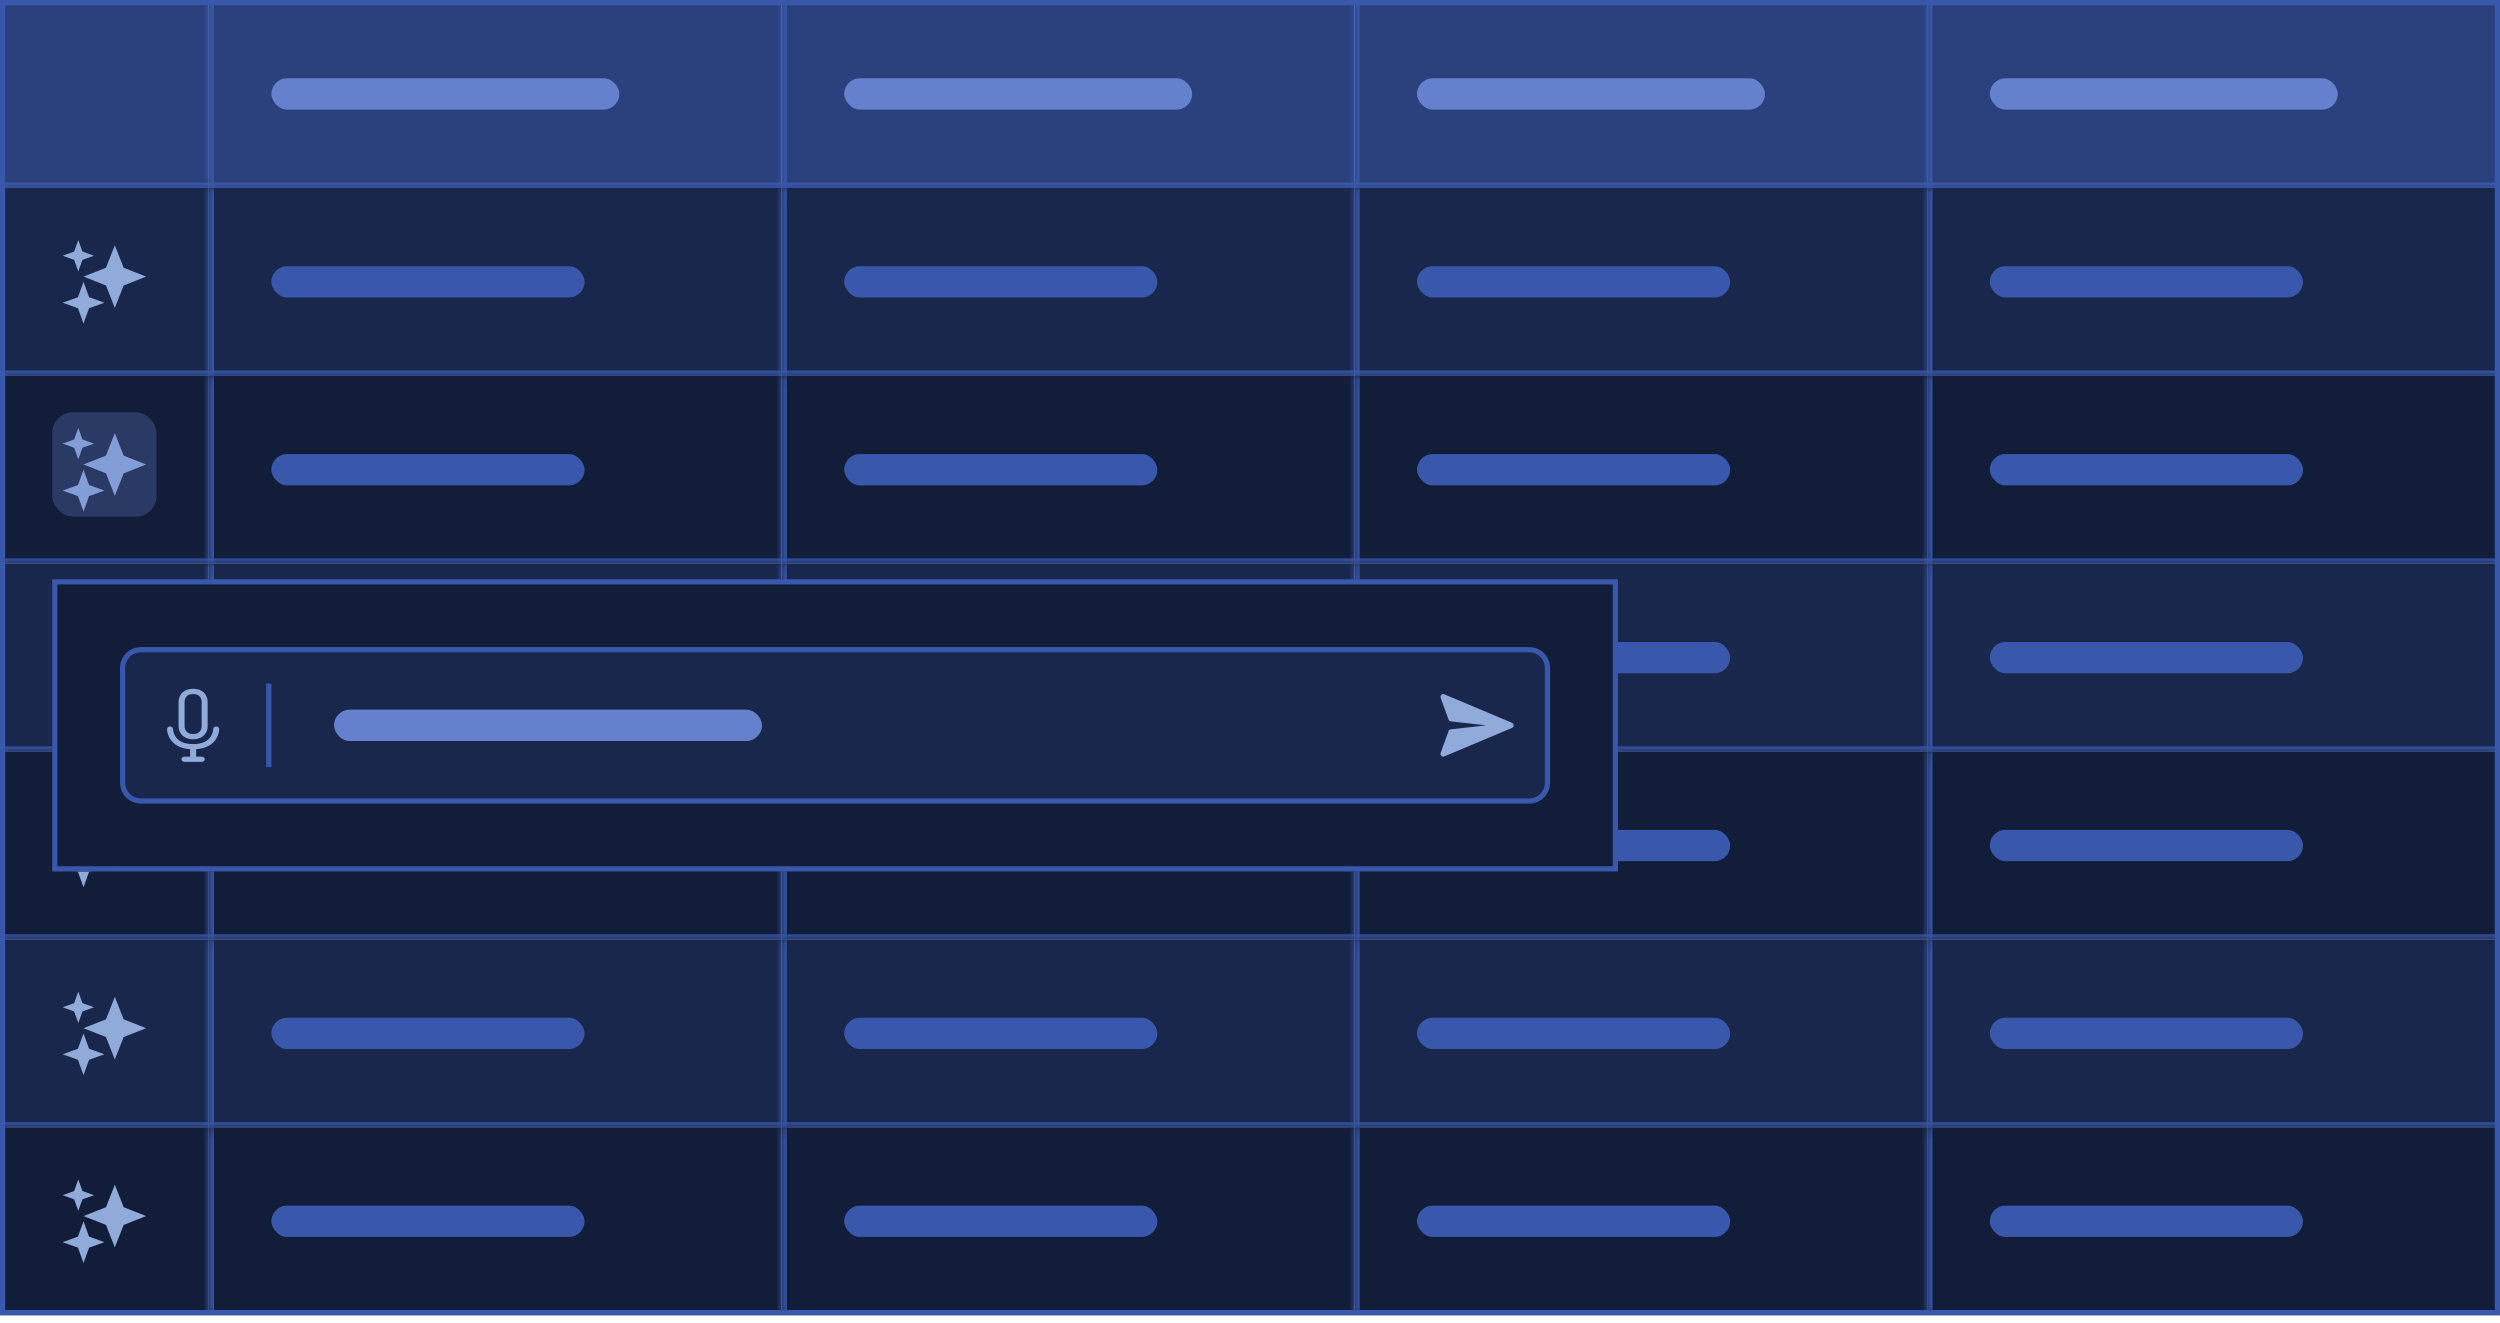 <svg width="240" height="127" viewBox="0 0 240 127" fill="none" xmlns="http://www.w3.org/2000/svg">
<g clip-path="url(#clip0_9517_205326)">
<g clip-path="url(#clip1_9517_205326)">
<mask id="path-3-inside-1_9517_205326" fill="white">
<path d="M0 0H240V18.038H0V0Z"/>
</mask>
<rect width="20.042" height="18.038" fill="#2A417E"/>
<mask id="path-5-inside-2_9517_205326" fill="white">
<path d="M20.042 0H75.031V18.038H20.042V0Z"/>
</mask>
<path d="M20.042 0H75.031V18.038H20.042V0Z" fill="#2A417E"/>
<path d="M20.042 18.038H20.543V0H20.042H19.541V18.038H20.042Z" fill="#3958AC" mask="url(#path-5-inside-2_9517_205326)"/>
<rect x="26.054" y="7.516" width="33.403" height="3.006" rx="1.503" fill="#6581CD"/>
<mask id="path-8-inside-3_9517_205326" fill="white">
<path d="M75.031 0H130.021V18.038H75.031V0Z"/>
</mask>
<path d="M75.031 0H130.021V18.038H75.031V0Z" fill="#2A417E"/>
<path d="M75.031 18.038H75.532V0H75.031H74.53V18.038H75.031Z" fill="#3958AC" mask="url(#path-8-inside-3_9517_205326)"/>
<rect x="81.044" y="7.516" width="33.403" height="3.006" rx="1.503" fill="#6581CD"/>
<mask id="path-11-inside-4_9517_205326" fill="white">
<path d="M130.021 0H185.01V18.038H130.021V0Z"/>
</mask>
<path d="M130.021 0H185.01V18.038H130.021V0Z" fill="#2A417E"/>
<path d="M130.021 18.038H130.522V0H130.021H129.52V18.038H130.021Z" fill="#3958AC" mask="url(#path-11-inside-4_9517_205326)"/>
<rect x="136.033" y="7.516" width="33.403" height="3.006" rx="1.503" fill="#6581CD"/>
<mask id="path-14-inside-5_9517_205326" fill="white">
<path d="M185.01 0H240V18.038H185.01V0Z"/>
</mask>
<path d="M185.01 0H240V18.038H185.01V0Z" fill="#2A417E"/>
<path d="M185.01 18.038H185.512V0H185.01H184.509V18.038H185.01Z" fill="#3958AC" mask="url(#path-14-inside-5_9517_205326)"/>
<rect x="191.023" y="7.516" width="33.403" height="3.006" rx="1.503" fill="#6581CD"/>
</g>
<path d="M240 18.038V17.537H0V18.038V18.539H240V18.038Z" fill="#3958AC" mask="url(#path-3-inside-1_9517_205326)"/>
<g clip-path="url(#clip2_9517_205326)">
<mask id="path-17-inside-6_9517_205326" fill="white">
<path d="M0 18.037H240V36.075H0V18.037Z"/>
</mask>
<rect width="20.042" height="18.038" transform="translate(0 18.037)" fill="#19274C"/>
<g clip-path="url(#clip3_9517_205326)">
<path d="M11.023 23.548L11.873 25.704L14.029 26.554L11.873 27.404L11.023 29.56L10.172 27.404L8.017 26.554L10.172 25.704L11.023 23.548ZM7.485 28.528L6.012 29.059L7.485 29.591L8.017 31.064L8.548 29.591L10.021 29.059L8.548 28.528L8.017 27.055L7.485 28.528ZM7.117 24.151L6.012 24.55L7.117 24.949L7.516 26.053L7.914 24.949L9.019 24.55L7.914 24.151L7.516 23.047L7.117 24.151Z" fill="#90ABDA"/>
</g>
<mask id="path-20-inside-7_9517_205326" fill="white">
<path d="M20.042 18.037H75.031V36.075H20.042V18.037Z"/>
</mask>
<path d="M20.042 18.037H75.031V36.075H20.042V18.037Z" fill="#19274C"/>
<path d="M20.042 36.075H20.543V18.037H20.042H19.541V36.075H20.042Z" fill="#3958AC" mask="url(#path-20-inside-7_9517_205326)"/>
<rect x="26.054" y="25.553" width="30.063" height="3.006" rx="1.503" fill="#3958AC"/>
<mask id="path-23-inside-8_9517_205326" fill="white">
<path d="M75.031 18.037H130.021V36.075H75.031V18.037Z"/>
</mask>
<path d="M75.031 18.037H130.021V36.075H75.031V18.037Z" fill="#19274C"/>
<path d="M75.031 36.075H75.532V18.037H75.031H74.53V36.075H75.031Z" fill="#3958AC" mask="url(#path-23-inside-8_9517_205326)"/>
<rect x="81.044" y="25.553" width="30.063" height="3.006" rx="1.503" fill="#3958AC"/>
<mask id="path-26-inside-9_9517_205326" fill="white">
<path d="M130.021 18.037H185.01V36.075H130.021V18.037Z"/>
</mask>
<path d="M130.021 18.037H185.01V36.075H130.021V18.037Z" fill="#19274C"/>
<path d="M130.021 36.075H130.522V18.037H130.021H129.52V36.075H130.021Z" fill="#3958AC" mask="url(#path-26-inside-9_9517_205326)"/>
<rect x="136.033" y="25.553" width="30.063" height="3.006" rx="1.503" fill="#3958AC"/>
<mask id="path-29-inside-10_9517_205326" fill="white">
<path d="M185.01 18.037H240V36.075H185.01V18.037Z"/>
</mask>
<path d="M185.01 18.037H240V36.075H185.01V18.037Z" fill="#19274C"/>
<path d="M185.01 36.075H185.512V18.037H185.01H184.509V36.075H185.01Z" fill="#3958AC" mask="url(#path-29-inside-10_9517_205326)"/>
<rect x="191.023" y="25.553" width="30.063" height="3.006" rx="1.503" fill="#3958AC"/>
</g>
<path d="M240 36.075V35.574H0V36.075V36.576H240V36.075Z" fill="#3958AC" mask="url(#path-17-inside-6_9517_205326)"/>
<g clip-path="url(#clip4_9517_205326)">
<mask id="path-32-inside-11_9517_205326" fill="white">
<path d="M0 36.074H240V54.112H0V36.074Z"/>
</mask>
<rect width="20.042" height="18.038" transform="translate(0 36.074)" fill="#121D39"/>
<g clip-path="url(#clip5_9517_205326)">
<path d="M11.023 41.585L11.873 43.741L14.029 44.591L11.873 45.442L11.023 47.598L10.172 45.442L8.017 44.591L10.172 43.741L11.023 41.585ZM7.485 46.565L6.012 47.096L7.485 47.628L8.017 49.101L8.548 47.628L10.021 47.096L8.548 46.565L8.017 45.092L7.485 46.565ZM7.117 42.188L6.012 42.587L7.117 42.986L7.516 44.09L7.914 42.986L9.019 42.587L7.914 42.188L7.516 41.084L7.117 42.188Z" fill="#90ABDA"/>
</g>
<rect x="5.011" y="39.582" width="10.021" height="10.021" rx="2.004" fill="#6581CD" fill-opacity="0.3"/>
<mask id="path-36-inside-12_9517_205326" fill="white">
<path d="M20.042 36.074H75.031V54.112H20.042V36.074Z"/>
</mask>
<path d="M20.042 36.074H75.031V54.112H20.042V36.074Z" fill="#121D39"/>
<path d="M20.042 54.112H20.543V36.074H20.042H19.541V54.112H20.042Z" fill="#3958AC" mask="url(#path-36-inside-12_9517_205326)"/>
<rect x="26.054" y="43.59" width="30.063" height="3.006" rx="1.503" fill="#3958AC"/>
<mask id="path-39-inside-13_9517_205326" fill="white">
<path d="M75.031 36.074H130.021V54.112H75.031V36.074Z"/>
</mask>
<path d="M75.031 36.074H130.021V54.112H75.031V36.074Z" fill="#121D39"/>
<path d="M75.031 54.112H75.532V36.074H75.031H74.53V54.112H75.031Z" fill="#3958AC" mask="url(#path-39-inside-13_9517_205326)"/>
<rect x="81.044" y="43.59" width="30.063" height="3.006" rx="1.503" fill="#3958AC"/>
<mask id="path-42-inside-14_9517_205326" fill="white">
<path d="M130.021 36.074H185.01V54.112H130.021V36.074Z"/>
</mask>
<path d="M130.021 36.074H185.01V54.112H130.021V36.074Z" fill="#121D39"/>
<path d="M130.021 54.112H130.522V36.074H130.021H129.52V54.112H130.021Z" fill="#3958AC" mask="url(#path-42-inside-14_9517_205326)"/>
<rect x="136.033" y="43.59" width="30.063" height="3.006" rx="1.503" fill="#3958AC"/>
<mask id="path-45-inside-15_9517_205326" fill="white">
<path d="M185.01 36.074H240V54.112H185.01V36.074Z"/>
</mask>
<path d="M185.01 36.074H240V54.112H185.01V36.074Z" fill="#121D39"/>
<path d="M185.01 54.112H185.512V36.074H185.01H184.509V54.112H185.01Z" fill="#3958AC" mask="url(#path-45-inside-15_9517_205326)"/>
<rect x="191.023" y="43.59" width="30.063" height="3.006" rx="1.503" fill="#3958AC"/>
</g>
<path d="M240 54.112V53.611H0V54.112V54.613H240V54.112Z" fill="#3958AC" mask="url(#path-32-inside-11_9517_205326)"/>
<g clip-path="url(#clip6_9517_205326)">
<mask id="path-48-inside-16_9517_205326" fill="white">
<path d="M0 54.113H240V72.151H0V54.113Z"/>
</mask>
<rect width="20.042" height="18.038" transform="translate(0 54.113)" fill="#19274C"/>
<g clip-path="url(#clip7_9517_205326)">
<path d="M11.023 59.624L11.873 61.78L14.029 62.63L11.873 63.481L11.023 65.637L10.172 63.481L8.017 62.63L10.172 61.78L11.023 59.624ZM7.485 64.604L6.012 65.136L7.485 65.667L8.017 67.14L8.548 65.667L10.021 65.136L8.548 64.604L8.017 63.131L7.485 64.604ZM7.117 60.227L6.012 60.626L7.117 61.025L7.516 62.129L7.914 61.025L9.019 60.626L7.914 60.227L7.516 59.123L7.117 60.227Z" fill="#90ABDA"/>
</g>
<mask id="path-51-inside-17_9517_205326" fill="white">
<path d="M20.042 54.113H75.031V72.151H20.042V54.113Z"/>
</mask>
<path d="M20.042 54.113H75.031V72.151H20.042V54.113Z" fill="#19274C"/>
<path d="M20.042 72.151H20.543V54.113H20.042H19.541V72.151H20.042Z" fill="#3958AC" mask="url(#path-51-inside-17_9517_205326)"/>
<rect x="26.054" y="61.629" width="30.063" height="3.006" rx="1.503" fill="#3958AC"/>
<mask id="path-54-inside-18_9517_205326" fill="white">
<path d="M75.031 54.113H130.021V72.151H75.031V54.113Z"/>
</mask>
<path d="M75.031 54.113H130.021V72.151H75.031V54.113Z" fill="#19274C"/>
<path d="M75.031 72.151H75.532V54.113H75.031H74.53V72.151H75.031Z" fill="#3958AC" mask="url(#path-54-inside-18_9517_205326)"/>
<rect x="81.044" y="61.629" width="30.063" height="3.006" rx="1.503" fill="#3958AC"/>
<mask id="path-57-inside-19_9517_205326" fill="white">
<path d="M130.021 54.113H185.01V72.151H130.021V54.113Z"/>
</mask>
<path d="M130.021 54.113H185.01V72.151H130.021V54.113Z" fill="#19274C"/>
<path d="M130.021 72.151H130.522V54.113H130.021H129.52V72.151H130.021Z" fill="#3958AC" mask="url(#path-57-inside-19_9517_205326)"/>
<rect x="136.033" y="61.629" width="30.063" height="3.006" rx="1.503" fill="#3958AC"/>
<mask id="path-60-inside-20_9517_205326" fill="white">
<path d="M185.01 54.113H240V72.151H185.01V54.113Z"/>
</mask>
<path d="M185.01 54.113H240V72.151H185.01V54.113Z" fill="#19274C"/>
<path d="M185.01 72.151H185.512V54.113H185.01H184.509V72.151H185.01Z" fill="#3958AC" mask="url(#path-60-inside-20_9517_205326)"/>
<rect x="191.023" y="61.629" width="30.063" height="3.006" rx="1.503" fill="#3958AC"/>
</g>
<path d="M240 72.151V71.65H0V72.151V72.652H240V72.151Z" fill="#3958AC" mask="url(#path-48-inside-16_9517_205326)"/>
<g clip-path="url(#clip8_9517_205326)">
<mask id="path-63-inside-21_9517_205326" fill="white">
<path d="M0 72.15H240V90.188H0V72.15Z"/>
</mask>
<rect width="20.042" height="18.038" transform="translate(0 72.15)" fill="#121D39"/>
<g clip-path="url(#clip9_9517_205326)">
<path d="M11.023 77.661L11.873 79.817L14.029 80.668L11.873 81.518L11.023 83.674L10.172 81.518L8.017 80.668L10.172 79.817L11.023 77.661ZM7.485 82.641L6.012 83.173L7.485 83.704L8.017 85.177L8.548 83.704L10.021 83.173L8.548 82.641L8.017 81.168L7.485 82.641ZM7.117 78.265L6.012 78.663L7.117 79.062L7.516 80.166L7.914 79.062L9.019 78.663L7.914 78.265L7.516 77.16L7.117 78.265Z" fill="#90ABDA"/>
</g>
<mask id="path-66-inside-22_9517_205326" fill="white">
<path d="M20.042 72.15H75.031V90.188H20.042V72.15Z"/>
</mask>
<path d="M20.042 72.15H75.031V90.188H20.042V72.15Z" fill="#121D39"/>
<path d="M20.042 90.188H20.543V72.15H20.042H19.541V90.188H20.042Z" fill="#3958AC" mask="url(#path-66-inside-22_9517_205326)"/>
<rect x="26.054" y="79.666" width="30.063" height="3.006" rx="1.503" fill="#3958AC"/>
<mask id="path-69-inside-23_9517_205326" fill="white">
<path d="M75.031 72.15H130.021V90.188H75.031V72.15Z"/>
</mask>
<path d="M75.031 72.15H130.021V90.188H75.031V72.15Z" fill="#121D39"/>
<path d="M75.031 90.188H75.532V72.15H75.031H74.53V90.188H75.031Z" fill="#3958AC" mask="url(#path-69-inside-23_9517_205326)"/>
<rect x="81.044" y="79.666" width="30.063" height="3.006" rx="1.503" fill="#3958AC"/>
<mask id="path-72-inside-24_9517_205326" fill="white">
<path d="M130.021 72.15H185.01V90.188H130.021V72.15Z"/>
</mask>
<path d="M130.021 72.15H185.01V90.188H130.021V72.15Z" fill="#121D39"/>
<path d="M130.021 90.188H130.522V72.15H130.021H129.52V90.188H130.021Z" fill="#3958AC" mask="url(#path-72-inside-24_9517_205326)"/>
<rect x="136.033" y="79.666" width="30.063" height="3.006" rx="1.503" fill="#3958AC"/>
<mask id="path-75-inside-25_9517_205326" fill="white">
<path d="M185.01 72.15H240V90.188H185.01V72.15Z"/>
</mask>
<path d="M185.01 72.15H240V90.188H185.01V72.15Z" fill="#121D39"/>
<path d="M185.01 90.188H185.512V72.15H185.01H184.509V90.188H185.01Z" fill="#3958AC" mask="url(#path-75-inside-25_9517_205326)"/>
<rect x="191.023" y="79.666" width="30.063" height="3.006" rx="1.503" fill="#3958AC"/>
</g>
<path d="M240 90.188V89.687H0V90.188V90.689H240V90.188Z" fill="#3958AC" mask="url(#path-63-inside-21_9517_205326)"/>
<g clip-path="url(#clip10_9517_205326)">
<mask id="path-78-inside-26_9517_205326" fill="white">
<path d="M0 90.188H240V108.225H0V90.188Z"/>
</mask>
<rect width="20.042" height="18.038" transform="translate(0 90.188)" fill="#19274C"/>
<g clip-path="url(#clip11_9517_205326)">
<path d="M11.023 95.698L11.873 97.854L14.029 98.705L11.873 99.555L11.023 101.711L10.172 99.555L8.017 98.705L10.172 97.854L11.023 95.698ZM7.485 100.678L6.012 101.21L7.485 101.741L8.017 103.214L8.548 101.741L10.021 101.21L8.548 100.678L8.017 99.206L7.485 100.678ZM7.117 96.302L6.012 96.7L7.117 97.099L7.516 98.204L7.914 97.099L9.019 96.7L7.914 96.302L7.516 95.197L7.117 96.302Z" fill="#90ABDA"/>
</g>
<mask id="path-81-inside-27_9517_205326" fill="white">
<path d="M20.042 90.188H75.031V108.225H20.042V90.188Z"/>
</mask>
<path d="M20.042 90.188H75.031V108.225H20.042V90.188Z" fill="#19274C"/>
<path d="M20.042 108.225H20.543V90.188H20.042H19.541V108.225H20.042Z" fill="#3958AC" mask="url(#path-81-inside-27_9517_205326)"/>
<rect x="26.054" y="97.703" width="30.063" height="3.006" rx="1.503" fill="#3958AC"/>
<mask id="path-84-inside-28_9517_205326" fill="white">
<path d="M75.031 90.188H130.021V108.225H75.031V90.188Z"/>
</mask>
<path d="M75.031 90.188H130.021V108.225H75.031V90.188Z" fill="#19274C"/>
<path d="M75.031 108.225H75.532V90.188H75.031H74.53V108.225H75.031Z" fill="#3958AC" mask="url(#path-84-inside-28_9517_205326)"/>
<rect x="81.044" y="97.703" width="30.063" height="3.006" rx="1.503" fill="#3958AC"/>
<mask id="path-87-inside-29_9517_205326" fill="white">
<path d="M130.021 90.188H185.01V108.225H130.021V90.188Z"/>
</mask>
<path d="M130.021 90.188H185.01V108.225H130.021V90.188Z" fill="#19274C"/>
<path d="M130.021 108.225H130.522V90.188H130.021H129.52V108.225H130.021Z" fill="#3958AC" mask="url(#path-87-inside-29_9517_205326)"/>
<rect x="136.033" y="97.703" width="30.063" height="3.006" rx="1.503" fill="#3958AC"/>
<mask id="path-90-inside-30_9517_205326" fill="white">
<path d="M185.01 90.188H240V108.225H185.01V90.188Z"/>
</mask>
<path d="M185.01 90.188H240V108.225H185.01V90.188Z" fill="#19274C"/>
<path d="M185.01 108.225H185.512V90.188H185.01H184.509V108.225H185.01Z" fill="#3958AC" mask="url(#path-90-inside-30_9517_205326)"/>
<rect x="191.023" y="97.703" width="30.063" height="3.006" rx="1.503" fill="#3958AC"/>
</g>
<path d="M240 108.225V107.724H0V108.225V108.726H240V108.225Z" fill="#3958AC" mask="url(#path-78-inside-26_9517_205326)"/>
<g clip-path="url(#clip12_9517_205326)">
<mask id="path-93-inside-31_9517_205326" fill="white">
<path d="M0 108.225H240V126.262H0V108.225Z"/>
</mask>
<rect width="20.042" height="18.038" transform="translate(0 108.225)" fill="#121D39"/>
<g clip-path="url(#clip13_9517_205326)">
<path d="M11.023 113.735L11.873 115.891L14.029 116.742L11.873 117.592L11.023 119.748L10.172 117.592L8.017 116.742L10.172 115.891L11.023 113.735ZM7.485 118.715L6.012 119.247L7.485 119.778L8.017 121.251L8.548 119.778L10.021 119.247L8.548 118.715L8.017 117.243L7.485 118.715ZM7.117 114.339L6.012 114.738L7.117 115.136L7.516 116.241L7.914 115.136L9.019 114.738L7.914 114.339L7.516 113.234L7.117 114.339Z" fill="#90ABDA"/>
</g>
<mask id="path-96-inside-32_9517_205326" fill="white">
<path d="M20.042 108.225H75.031V126.262H20.042V108.225Z"/>
</mask>
<path d="M20.042 108.225H75.031V126.262H20.042V108.225Z" fill="#121D39"/>
<path d="M20.042 126.262H20.543V108.225H20.042H19.541V126.262H20.042Z" fill="#3958AC" mask="url(#path-96-inside-32_9517_205326)"/>
<rect x="26.054" y="115.74" width="30.063" height="3.006" rx="1.503" fill="#3958AC"/>
<mask id="path-99-inside-33_9517_205326" fill="white">
<path d="M75.031 108.225H130.021V126.262H75.031V108.225Z"/>
</mask>
<path d="M75.031 108.225H130.021V126.262H75.031V108.225Z" fill="#121D39"/>
<path d="M75.031 126.262H75.532V108.225H75.031H74.53V126.262H75.031Z" fill="#3958AC" mask="url(#path-99-inside-33_9517_205326)"/>
<rect x="81.044" y="115.74" width="30.063" height="3.006" rx="1.503" fill="#3958AC"/>
<mask id="path-102-inside-34_9517_205326" fill="white">
<path d="M130.021 108.225H185.01V126.262H130.021V108.225Z"/>
</mask>
<path d="M130.021 108.225H185.01V126.262H130.021V108.225Z" fill="#121D39"/>
<path d="M130.021 126.262H130.522V108.225H130.021H129.52V126.262H130.021Z" fill="#3958AC" mask="url(#path-102-inside-34_9517_205326)"/>
<rect x="136.033" y="115.74" width="30.063" height="3.006" rx="1.503" fill="#3958AC"/>
<mask id="path-105-inside-35_9517_205326" fill="white">
<path d="M185.01 108.225H240V126.262H185.01V108.225Z"/>
</mask>
<path d="M185.01 108.225H240V126.262H185.01V108.225Z" fill="#121D39"/>
<path d="M185.01 126.262H185.512V108.225H185.01H184.509V126.262H185.01Z" fill="#3958AC" mask="url(#path-105-inside-35_9517_205326)"/>
<rect x="191.023" y="115.74" width="30.063" height="3.006" rx="1.503" fill="#3958AC"/>
</g>
<path d="M240 126.262V125.761H0V126.262V126.763H240V126.262Z" fill="#3958AC" mask="url(#path-93-inside-31_9517_205326)"/>
<g filter="url(#filter0_dd_9517_205326)">
<path d="M5.011 49.603H155.324V77.662H5.011V49.603Z" fill="#121D39"/>
<path d="M155.073 49.855V77.411H5.261V49.855H155.073Z" stroke="#3958AC" stroke-width="0.501"/>
<path d="M13.528 56.368H146.806C147.774 56.368 148.559 57.153 148.559 58.121V69.144C148.559 70.113 147.774 70.898 146.806 70.898H13.528C12.559 70.898 11.775 70.113 11.775 69.144V58.121C11.775 57.153 12.559 56.368 13.528 56.368Z" fill="#19274C"/>
<path d="M13.528 56.368H146.806C147.774 56.368 148.559 57.153 148.559 58.121V69.144C148.559 70.113 147.774 70.898 146.806 70.898H13.528C12.559 70.898 11.775 70.113 11.775 69.144V58.121C11.775 57.153 12.559 56.368 13.528 56.368Z" stroke="#3958AC" stroke-width="0.501"/>
<path d="M19.37 67.14H17.707C17.548 67.14 17.419 67.028 17.419 66.889C17.419 66.751 17.548 66.639 17.707 66.639H18.25V65.924C17.161 65.852 16.616 65.371 16.348 64.963C16.037 64.488 16.033 64.014 16.033 63.994C16.033 63.856 16.162 63.744 16.322 63.744C16.481 63.744 16.609 63.855 16.61 63.993C16.61 64.002 16.618 64.373 16.86 64.731C17.175 65.196 17.74 65.433 18.539 65.433C19.338 65.433 19.902 65.197 20.217 64.731C20.461 64.371 20.467 63.997 20.467 63.993C20.467 63.855 20.596 63.743 20.756 63.743C20.915 63.743 21.044 63.856 21.044 63.994C21.044 64.014 21.04 64.488 20.729 64.963C20.461 65.371 19.916 65.852 18.827 65.924V66.639H19.37C19.529 66.639 19.658 66.751 19.658 66.889C19.658 67.028 19.529 67.14 19.37 67.14H19.37ZM18.539 64.968C17.977 64.968 17.541 64.748 17.311 64.347C17.147 64.061 17.142 63.784 17.142 63.753V61.34C17.142 61.31 17.146 61.032 17.311 60.746C17.541 60.346 17.977 60.125 18.539 60.125C19.1 60.125 19.536 60.346 19.766 60.746C19.93 61.032 19.935 61.31 19.935 61.34V63.753C19.935 63.784 19.931 64.061 19.766 64.347C19.536 64.748 19.1 64.968 18.539 64.968ZM18.539 60.626C18.199 60.626 17.968 60.734 17.834 60.957C17.723 61.143 17.719 61.34 17.719 61.342V63.753C17.719 63.753 17.723 63.951 17.834 64.136C17.968 64.359 18.199 64.468 18.539 64.468C18.878 64.468 19.109 64.359 19.243 64.136C19.355 63.951 19.359 63.754 19.359 63.752V61.34C19.359 61.34 19.355 61.143 19.243 60.957C19.109 60.734 18.878 60.626 18.539 60.626Z" fill="#90ABDA"/>
<rect width="0.501" height="8.017" transform="translate(25.553 59.625)" fill="#3958AC"/>
<rect x="32.067" y="62.131" width="41.086" height="3.006" rx="1.503" fill="#6581CD"/>
<path d="M145.142 63.882L138.637 66.62C138.432 66.706 138.226 66.494 138.305 66.276L139.061 64.187C139.095 64.094 139.176 64.028 139.27 64.016C142.679 63.633 141.542 63.756 142.679 63.633C141.542 63.511 142.679 63.633 139.27 63.25C139.176 63.239 139.095 63.173 139.061 63.08L138.305 60.991C138.226 60.773 138.432 60.56 138.637 60.647L145.142 63.385C145.356 63.474 145.356 63.792 145.142 63.882Z" fill="#90ABDA"/>
</g>
</g>
<rect x="0.251" y="0.251" width="239.499" height="125.762" stroke="#3958AC" stroke-width="0.501"/>
<defs>
<filter id="filter0_dd_9517_205326" x="0.01" y="47.603" width="160.313" height="39.059" filterUnits="userSpaceOnUse" color-interpolation-filters="sRGB">
<feFlood flood-opacity="0" result="BackgroundImageFix"/>
<feColorMatrix in="SourceAlpha" type="matrix" values="0 0 0 0 0 0 0 0 0 0 0 0 0 0 0 0 0 0 127 0" result="hardAlpha"/>
<feOffset dy="4"/>
<feGaussianBlur stdDeviation="2.5"/>
<feColorMatrix type="matrix" values="0 0 0 0 0.239 0 0 0 0 0.341 0 0 0 0 0.847 0 0 0 0.04 0"/>
<feBlend mode="normal" in2="BackgroundImageFix" result="effect1_dropShadow_9517_205326"/>
<feColorMatrix in="SourceAlpha" type="matrix" values="0 0 0 0 0 0 0 0 0 0 0 0 0 0 0 0 0 0 127 0" result="hardAlpha"/>
<feOffset dy="2"/>
<feGaussianBlur stdDeviation="2"/>
<feColorMatrix type="matrix" values="0 0 0 0 0.239 0 0 0 0 0.341 0 0 0 0 0.847 0 0 0 0.03 0"/>
<feBlend mode="normal" in2="effect1_dropShadow_9517_205326" result="effect2_dropShadow_9517_205326"/>
<feBlend mode="normal" in="SourceGraphic" in2="effect2_dropShadow_9517_205326" result="shape"/>
</filter>
<clipPath id="clip0_9517_205326">
<rect width="240" height="126.263" fill="white"/>
</clipPath>
<clipPath id="clip1_9517_205326">
<path d="M0 0H240V18.038H0V0Z" fill="white"/>
</clipPath>
<clipPath id="clip2_9517_205326">
<path d="M0 18.037H240V36.075H0V18.037Z" fill="white"/>
</clipPath>
<clipPath id="clip3_9517_205326">
<rect width="8.017" height="8.017" fill="white" transform="translate(6.012 23.047)"/>
</clipPath>
<clipPath id="clip4_9517_205326">
<path d="M0 36.074H240V54.112H0V36.074Z" fill="white"/>
</clipPath>
<clipPath id="clip5_9517_205326">
<rect width="8.017" height="8.017" fill="white" transform="translate(6.012 41.084)"/>
</clipPath>
<clipPath id="clip6_9517_205326">
<path d="M0 54.113H240V72.151H0V54.113Z" fill="white"/>
</clipPath>
<clipPath id="clip7_9517_205326">
<rect width="8.017" height="8.017" fill="white" transform="translate(6.012 59.123)"/>
</clipPath>
<clipPath id="clip8_9517_205326">
<path d="M0 72.15H240V90.188H0V72.15Z" fill="white"/>
</clipPath>
<clipPath id="clip9_9517_205326">
<rect width="8.017" height="8.017" fill="white" transform="translate(6.012 77.16)"/>
</clipPath>
<clipPath id="clip10_9517_205326">
<path d="M0 90.188H240V108.225H0V90.188Z" fill="white"/>
</clipPath>
<clipPath id="clip11_9517_205326">
<rect width="8.017" height="8.017" fill="white" transform="translate(6.012 95.197)"/>
</clipPath>
<clipPath id="clip12_9517_205326">
<path d="M0 108.225H240V126.262H0V108.225Z" fill="white"/>
</clipPath>
<clipPath id="clip13_9517_205326">
<rect width="8.017" height="8.017" fill="white" transform="translate(6.012 113.234)"/>
</clipPath>
</defs>
</svg>

